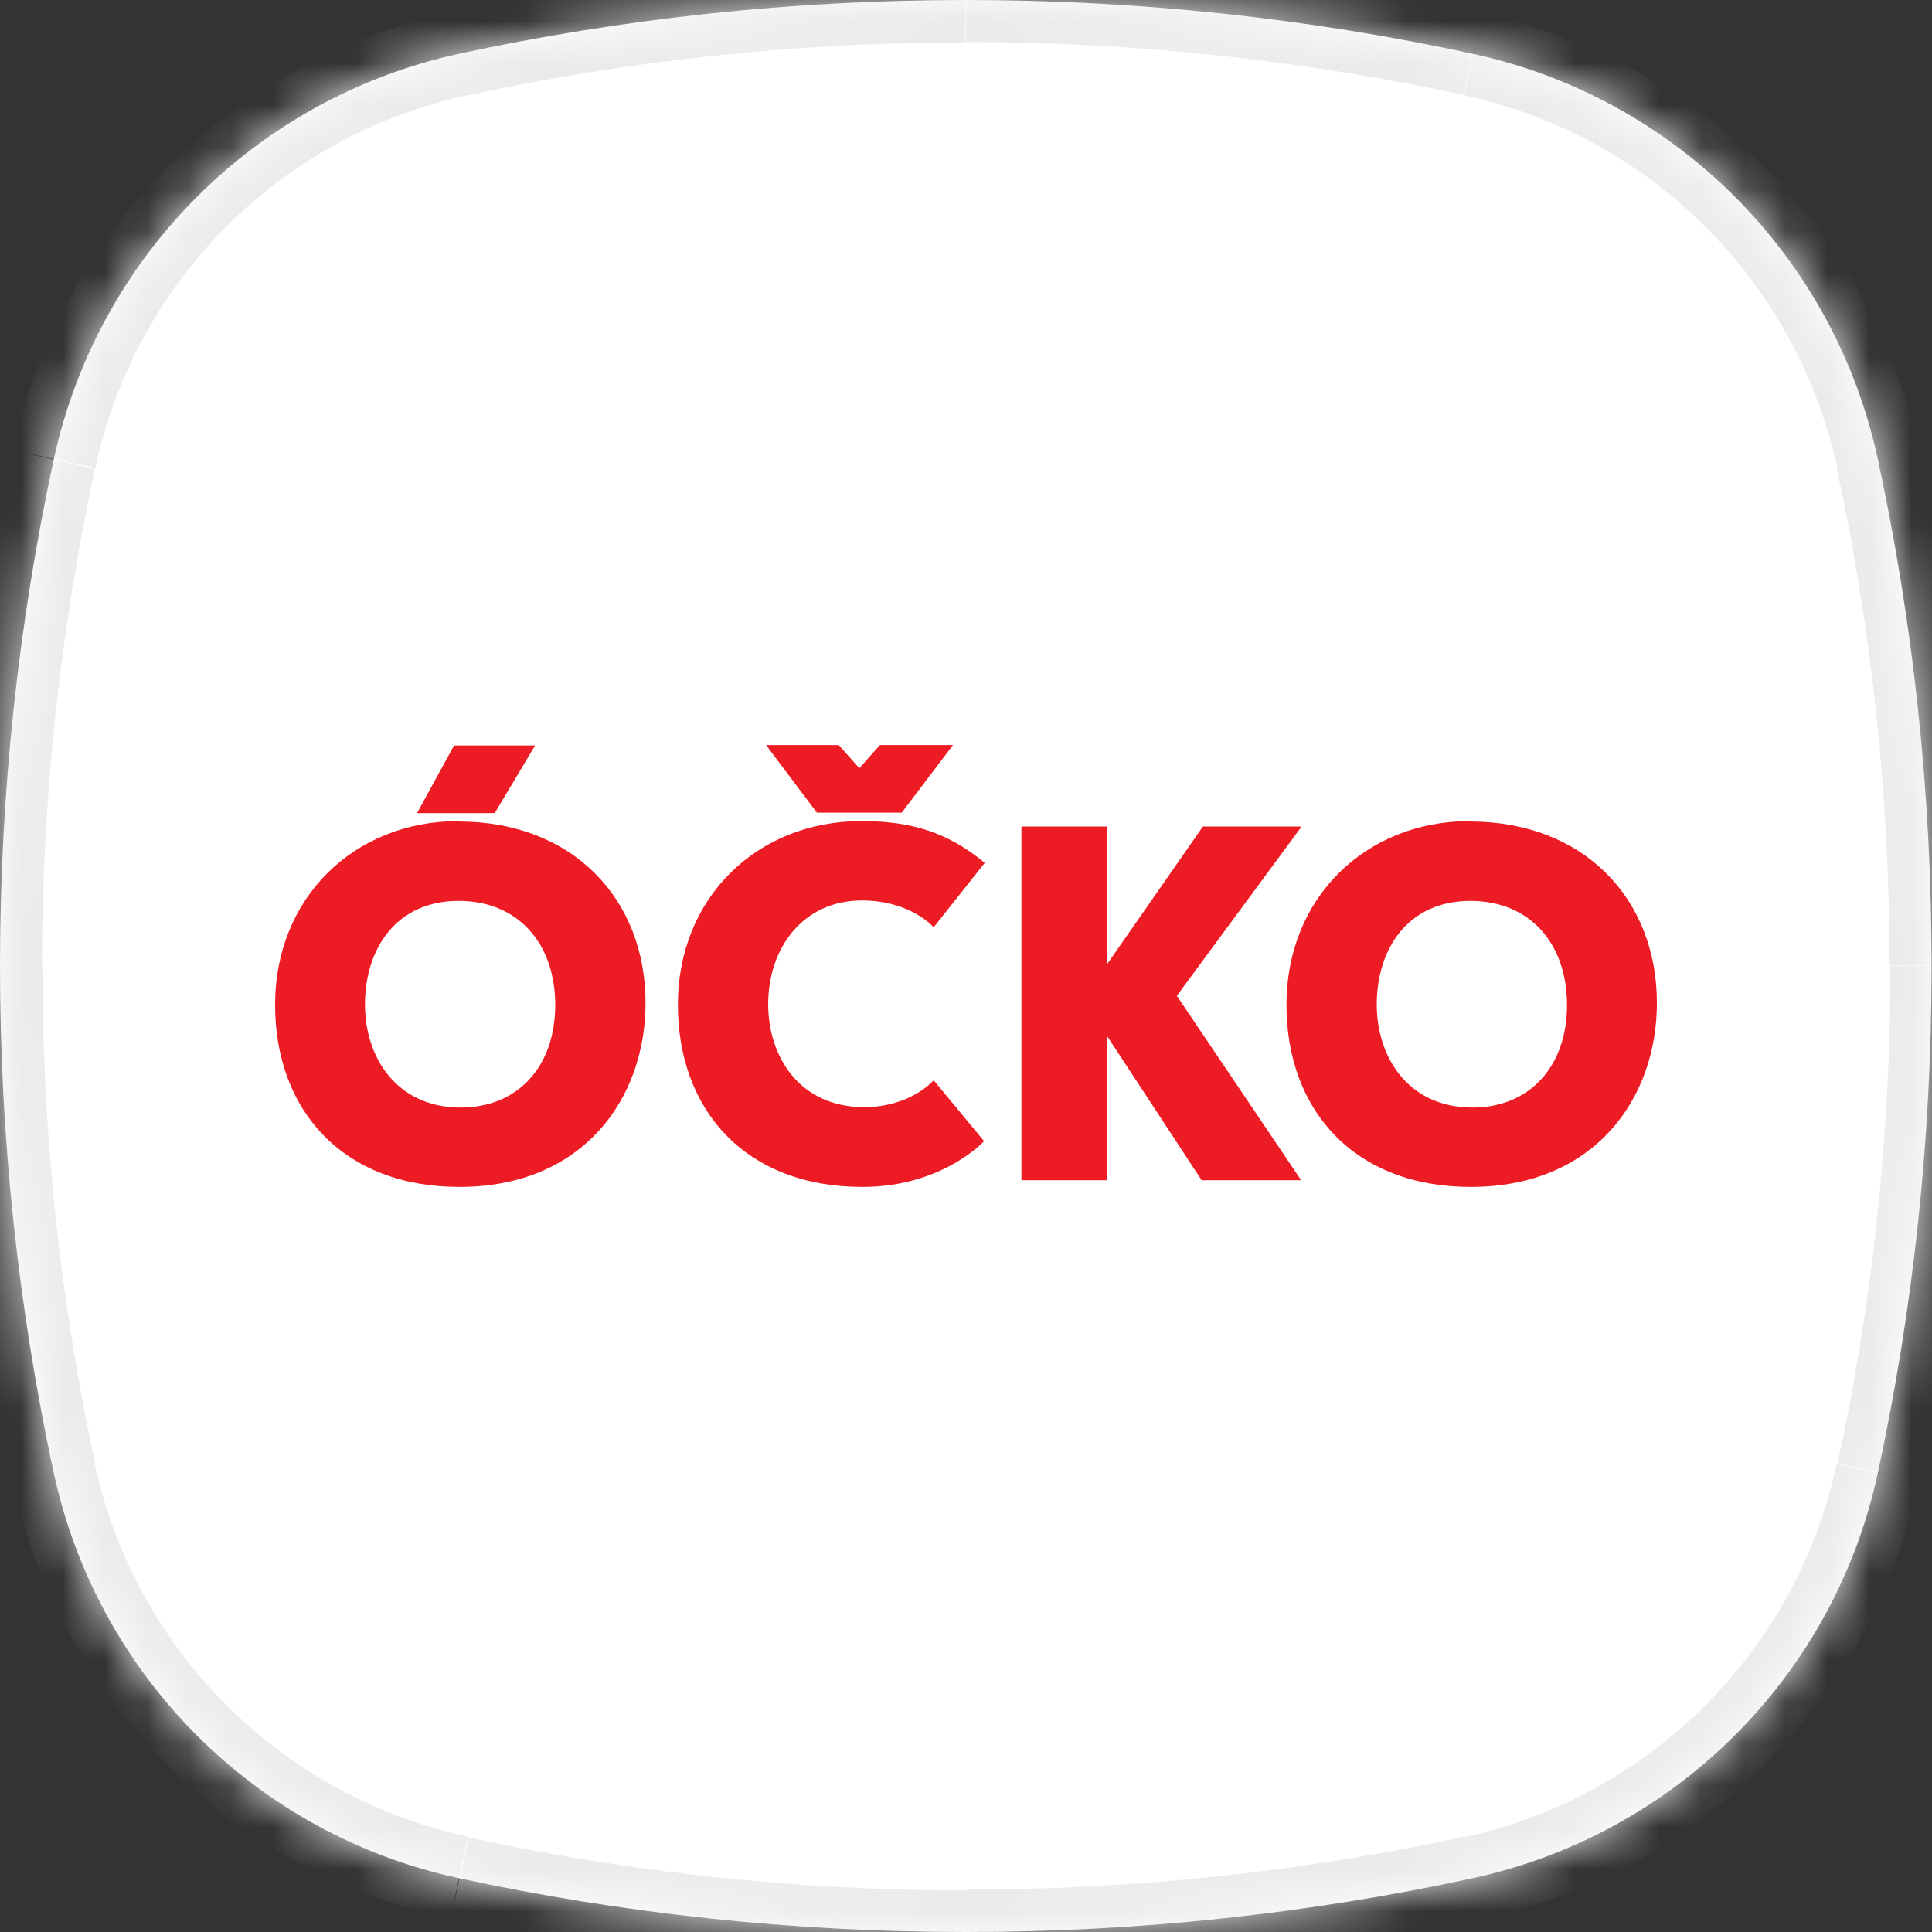 <?xml version="1.0" encoding="UTF-8"?> <svg xmlns="http://www.w3.org/2000/svg" xmlns:xlink="http://www.w3.org/1999/xlink" id="Layer_1" data-name="Layer 1" viewBox="0 0 46 46"><rect x="0" y="0" width="46" height="46" fill="#333333" stroke="none"/><defs><style> .cls-1 { fill: none; } .cls-2 { mask: url(#mask); } .cls-3 { fill: #fff; fill-rule: evenodd; } .cls-4 { fill: #ebebeb; } .cls-5 { fill: #ed1c24; } .cls-6 { clip-path: url(#clippath); } </style><clipPath id="clippath"><rect class="cls-1" y="0" width="46" height="46"></rect></clipPath><mask id="mask" x="-1" y="-1" width="48" height="48" maskUnits="userSpaceOnUse"><g id="path-1-inside-1_4149_2281" data-name="path-1-inside-1 4149 2281"><path class="cls-3" d="M35.06,44.72c4.84-1.05,8.61-4.82,9.65-9.65.84-3.89,1.28-7.92,1.28-12.07s-.44-8.18-1.28-12.07c-1.05-4.84-4.82-8.61-9.65-9.65C31.18.44,27.14,0,23,0s-8.18.44-12.07,1.28C6.1,2.33,2.33,6.1,1.28,10.94c-.84,3.89-1.28,7.92-1.28,12.06s.44,8.18,1.28,12.07c1.05,4.84,4.82,8.61,9.65,9.65,3.89.84,7.93,1.28,12.07,1.28s8.18-.44,12.06-1.28Z"></path></g></mask></defs><g class="cls-6"><g><path class="cls-3" d="M35.06,44.72c4.84-1.05,8.61-4.82,9.65-9.65.84-3.89,1.28-7.92,1.28-12.07s-.44-8.18-1.28-12.07c-1.05-4.84-4.82-8.61-9.65-9.65C31.18.44,27.14,0,23,0s-8.18.44-12.07,1.28C6.1,2.33,2.33,6.1,1.28,10.94c-.84,3.89-1.28,7.92-1.28,12.06s.44,8.18,1.28,12.07c1.05,4.84,4.82,8.61,9.65,9.65,3.89.84,7.93,1.28,12.07,1.28s8.18-.44,12.06-1.28Z"></path><g class="cls-2"><path class="cls-4" d="M44.72,35.07l.98.21h0l-.98-.21ZM44.72,10.94l.98-.21h0s-.98.21-.98.21ZM35.07,1.28l.21-.98h0s-.21.98-.21.98ZM10.94,1.28l-.21-.98h0s.21.98.21.98ZM1.28,10.94l.98.21h0l-.98-.21ZM1.28,35.06l-.98.21h0s.98-.21.98-.21ZM10.94,44.72l.21-.98h0l-.21.98ZM35.06,44.72l.21.98c5.22-1.13,9.29-5.2,10.42-10.42l-.98-.21-.98-.21c-.96,4.45-4.43,7.92-8.89,8.89l.21.98ZM44.72,35.07l.98.21c.86-3.96,1.31-8.06,1.31-12.28h-2c0,4.07-.43,8.03-1.26,11.85l.98.21ZM46,23h1c0-4.21-.45-8.32-1.31-12.28l-.98.21-.98.21c.83,3.82,1.26,7.79,1.26,11.85h1ZM44.72,10.94l.98-.21c-1.13-5.22-5.2-9.29-10.42-10.42l-.21.98-.21.98c4.45.96,7.92,4.43,8.89,8.89l.98-.21ZM35.07,1.28l.21-.98c-3.96-.86-8.07-1.31-12.28-1.31V1c4.07,0,8.03.44,11.85,1.26l.21-.98ZM23,0V-1c-4.21,0-8.32.45-12.28,1.31l.21.98.21.98c3.82-.83,7.79-1.26,11.85-1.26V0ZM10.94,1.28l-.21-.98C5.5,1.43,1.43,5.5.31,10.72l.98.21.98.21C3.22,6.69,6.69,3.22,11.15,2.26l-.21-.98ZM1.28,10.94l-.98-.21c-.86,3.96-1.31,8.06-1.31,12.28H1c0-4.07.44-8.03,1.26-11.85l-.98-.21ZM0,23h-1c0,4.21.45,8.32,1.31,12.28l.98-.21.98-.21c-.83-3.82-1.26-7.79-1.26-11.85H0ZM1.28,35.06l-.98.21c1.13,5.22,5.2,9.29,10.42,10.42l.21-.98.21-.98c-4.45-.96-7.92-4.43-8.89-8.89l-.98.21ZM10.94,44.72l-.21.98c3.96.86,8.07,1.31,12.28,1.31v-2c-4.07,0-8.03-.43-11.85-1.26l-.21.98ZM23,46v1c4.21,0,8.32-.45,12.28-1.31l-.21-.98-.21-.98c-3.82.83-7.78,1.26-11.85,1.26v1Z"></path></g></g></g><g id="layer1"><g id="g3014"><path id="path2998" class="cls-5" d="M10.92,19.55c-2.5,0-4.37,1.84-4.37,4.37s1.63,4.34,4.39,4.34c2.94,0,4.43-2.1,4.43-4.38,0-2.48-1.74-4.32-4.45-4.32ZM10.92,21.45c1.42,0,2.3,1.02,2.3,2.48s-.89,2.44-2.25,2.44c-1.53,0-2.28-1.2-2.28-2.45,0-1.35.76-2.47,2.23-2.47Z"></path><path id="path3004" class="cls-5" d="M35,19.55c-2.5,0-4.37,1.84-4.37,4.37s1.63,4.34,4.39,4.34c2.94,0,4.43-2.1,4.43-4.38,0-2.48-1.74-4.32-4.45-4.32ZM35.01,21.45c1.42,0,2.3,1.02,2.3,2.48s-.89,2.44-2.25,2.44c-1.53,0-2.28-1.2-2.28-2.45,0-1.35.76-2.47,2.23-2.47Z"></path><path id="path3006" class="cls-5" d="M23.44,20.54c-.87-.72-1.74-.99-2.93-.99-2.5,0-4.37,1.84-4.37,4.37s1.63,4.34,4.39,4.34c1.91,0,2.9-1.09,2.9-1.09l-1.2-1.45s-.54.64-1.66.64c-1.53,0-2.28-1.2-2.28-2.45,0-1.35.84-2.47,2.23-2.47,1.17,0,1.71.64,1.71.64l1.22-1.54Z"></path><path id="path3008" class="cls-5" d="M26.35,28.1h-2.03v-8.42h2.03v3.29l2.29-3.29h2.35l-2.97,4.03,2.96,4.39h-2.37l-2.25-3.43v3.43Z"></path><path id="path3010" class="cls-5" d="M11.79,19.36h-1.86l.88-1.61h1.93l-.96,1.61Z"></path><path id="path3012" class="cls-5" d="M18.23,17.74h1.74l.49.55.49-.55h1.74l-1.22,1.61h-2.02l-1.21-1.61Z"></path></g></g></svg> 